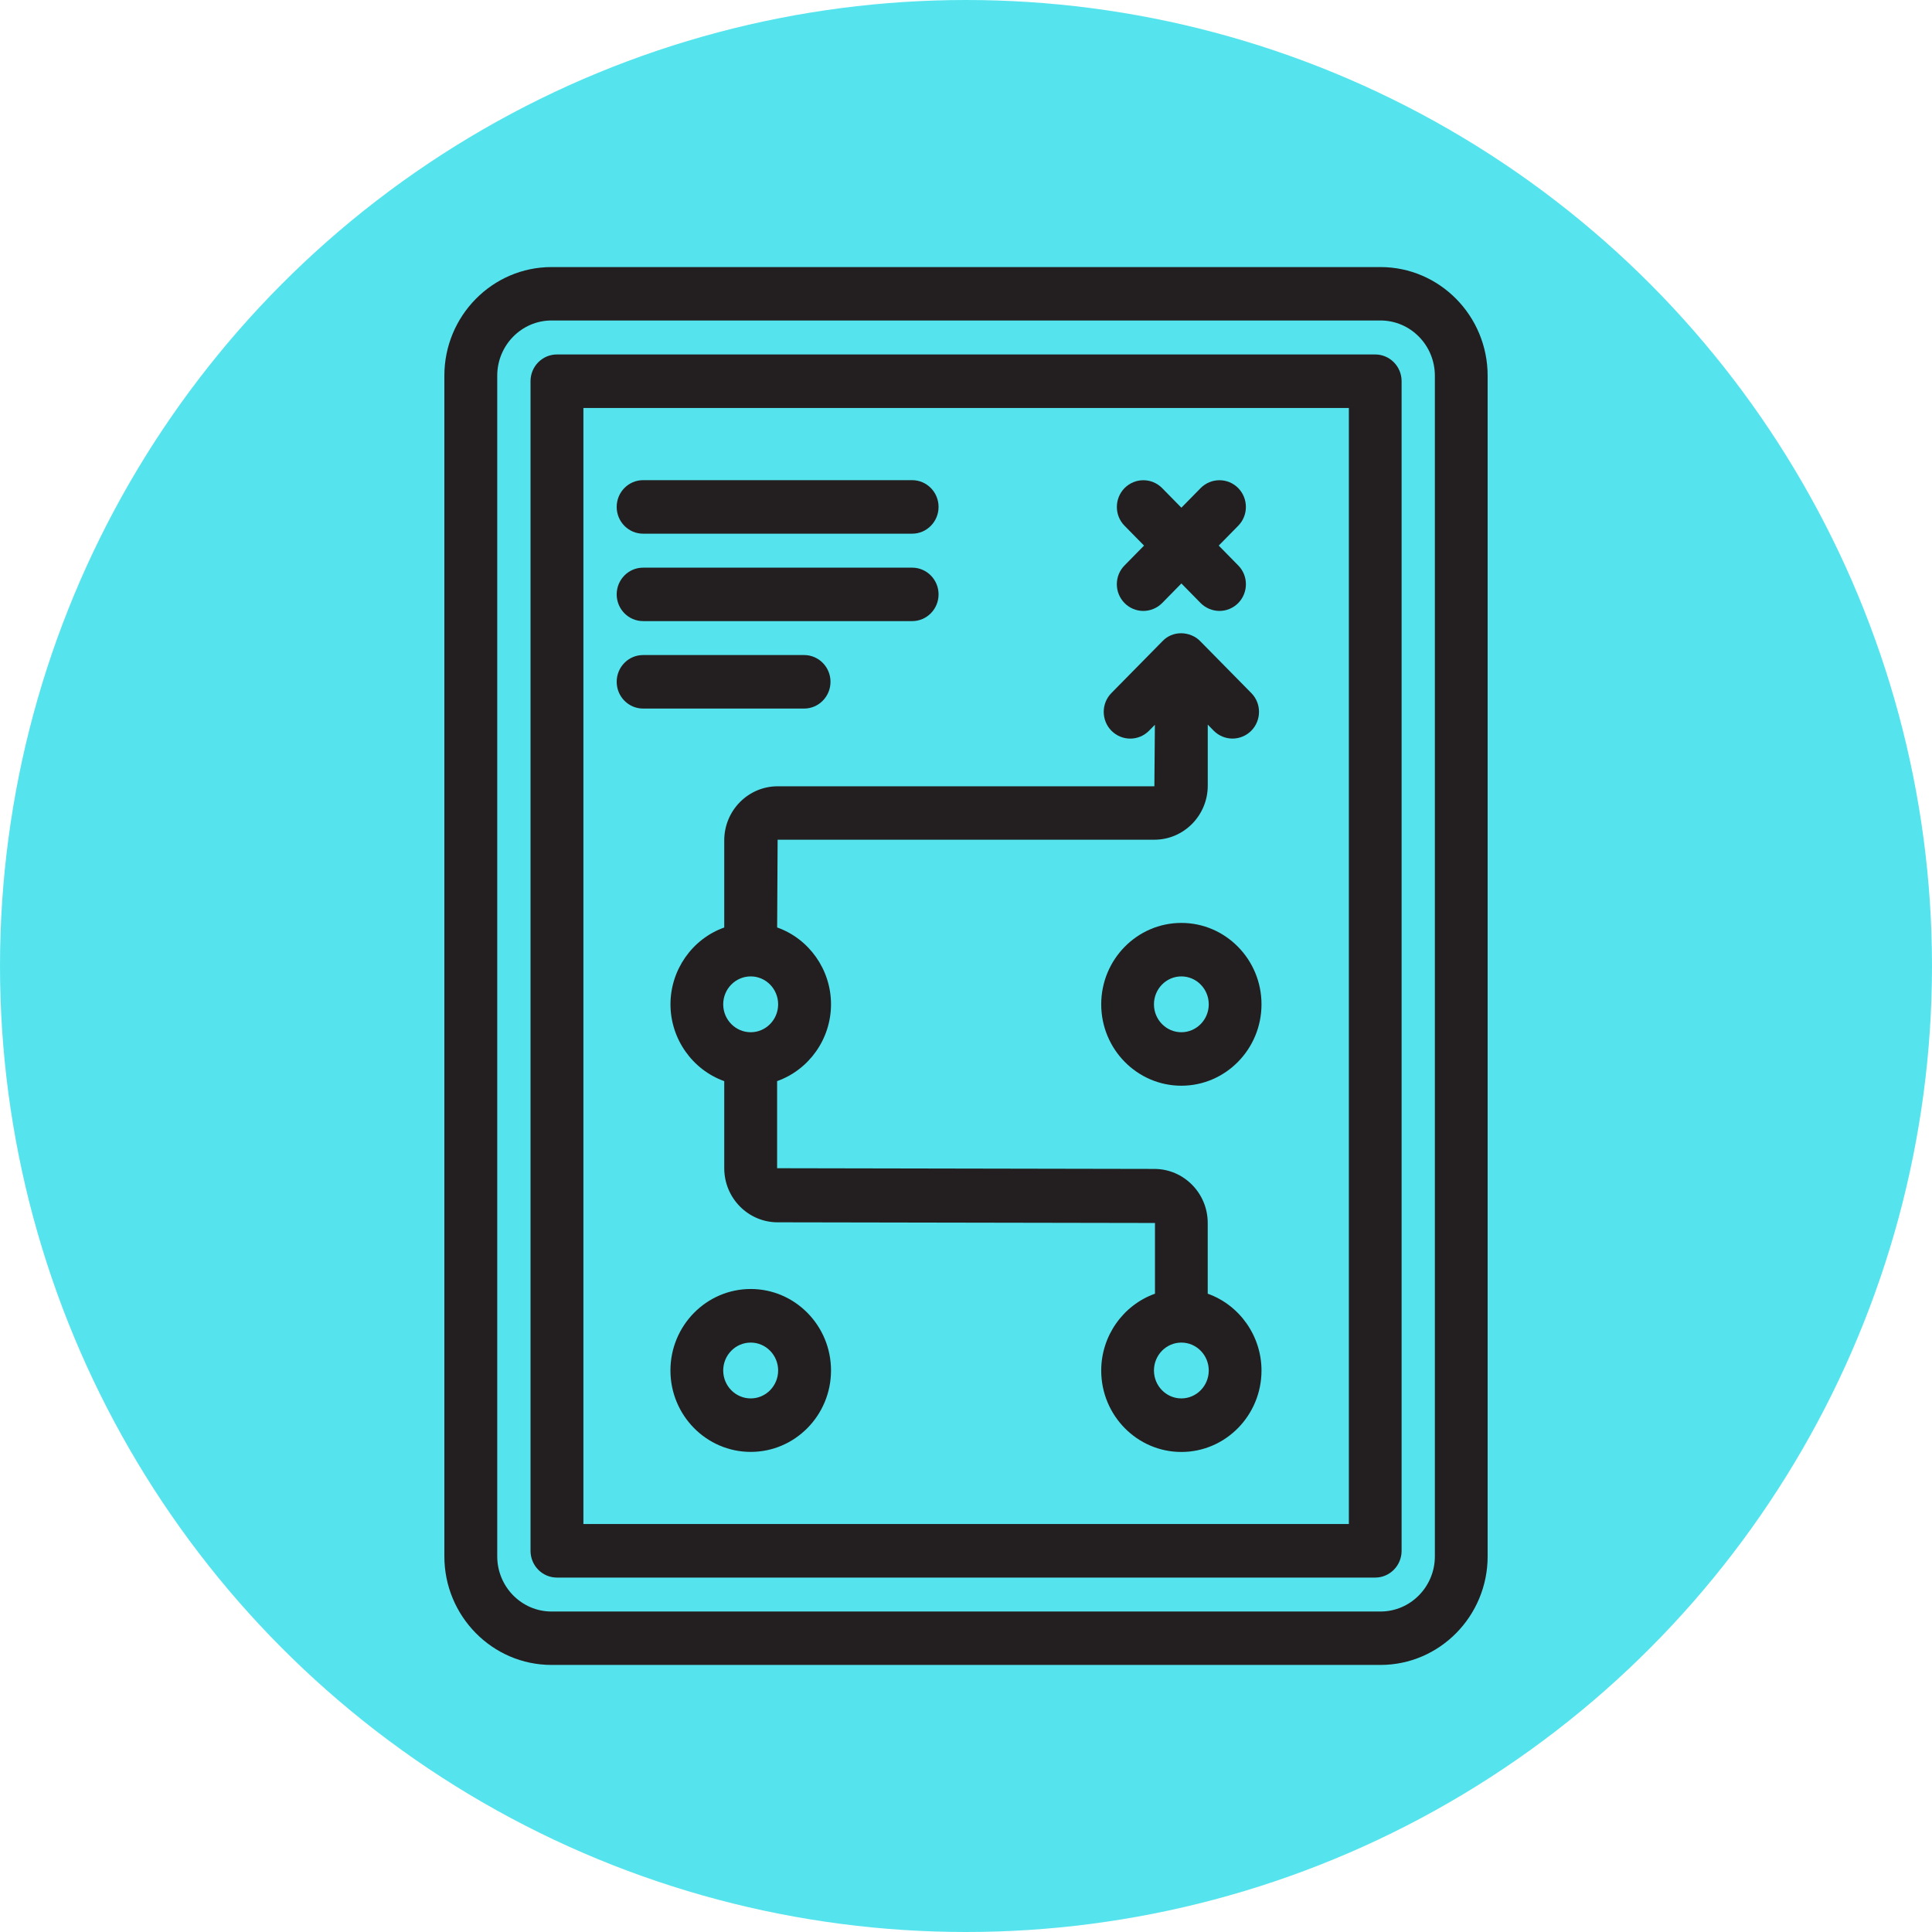 <?xml version="1.0" encoding="utf-8"?>
<!-- Generator: Adobe Illustrator 16.0.0, SVG Export Plug-In . SVG Version: 6.00 Build 0)  -->
<!DOCTYPE svg PUBLIC "-//W3C//DTD SVG 1.1//EN" "http://www.w3.org/Graphics/SVG/1.1/DTD/svg11.dtd">
<svg version="1.1" id="Layer_1" xmlns="http://www.w3.org/2000/svg" xmlns:xlink="http://www.w3.org/1999/xlink" x="0px" y="0px"
	 width="60px" height="60px" viewBox="0 0 60 60" enable-background="new 0 0 60 60" xml:space="preserve">
<circle fill-rule="evenodd" clip-rule="evenodd" fill="#55E4ED" cx="30" cy="30" r="30"/>
<g>
	<path fill="#231F20" d="M34.926,18.731c0.156,0.156,0.362,0.242,0.582,0.242c0.216,0,0.428-0.088,0.582-0.243l0.599-0.61l0.6,0.611
		c0.153,0.153,0.366,0.242,0.582,0.242c0.219,0,0.425-0.086,0.582-0.243c0.32-0.324,0.32-0.85,0-1.171l-0.604-0.615l0.603-0.614
		c0.32-0.321,0.321-0.848,0-1.174c-0.156-0.156-0.362-0.242-0.581-0.242s-0.426,0.086-0.583,0.243l-0.599,0.61l-0.6-0.611
		c-0.156-0.156-0.362-0.242-0.581-0.242s-0.426,0.086-0.583,0.243c-0.32,0.326-0.319,0.852,0,1.172l0.604,0.615l-0.603,0.614
		C34.604,17.88,34.604,18.406,34.926,18.731z"/>
	<path fill="#231F20" d="M23.315,40.031c-1.375,0-2.494,1.135-2.494,2.53c0,1.395,1.119,2.529,2.494,2.529
		c1.375,0,2.493-1.135,2.493-2.529C25.808,41.166,24.689,40.031,23.315,40.031z M23.315,43.429c-0.472,0-0.855-0.389-0.855-0.867
		s0.383-0.867,0.855-0.867c0.469,0,0.851,0.389,0.851,0.867S23.784,43.429,23.315,43.429z"/>
	<path fill="#231F20" d="M19.971,22.005h5.002c0.452,0,0.819-0.373,0.819-0.832c0-0.458-0.368-0.83-0.819-0.83h-5.002
		c-0.452,0-0.819,0.372-0.819,0.83C19.151,21.632,19.519,22.005,19.971,22.005z"/>
	<path fill="#231F20" d="M42.872,8.294H17.128c-1.835,0-3.328,1.514-3.328,3.375v36.664c0,1.859,1.493,3.373,3.328,3.373h25.744
		c1.835,0,3.328-1.514,3.328-3.373V11.669C46.2,9.808,44.707,8.294,42.872,8.294z M15.442,11.669c0-0.946,0.756-1.716,1.686-1.716
		h25.744c0.932,0,1.689,0.77,1.689,1.716v36.664c0,0.945-0.758,1.714-1.689,1.714H17.128c-0.93,0-1.686-0.769-1.686-1.714V11.669z"
		/>
	<path fill="#231F20" d="M36.688,28.662c-1.372,0-2.489,1.134-2.489,2.528s1.117,2.528,2.489,2.528s2.489-1.135,2.489-2.528
		S38.061,28.662,36.688,28.662z M36.688,32.057c-0.469,0-0.851-0.389-0.851-0.867s0.382-0.867,0.851-0.867s0.851,0.389,0.851,0.867
		S37.157,32.057,36.688,32.057z"/>
	<path fill="#231F20" d="M17.295,48.993h25.414c0.452,0,0.819-0.373,0.819-0.831V11.838c0-0.458-0.367-0.83-0.819-0.83H17.295
		c-0.452,0-0.819,0.372-0.819,0.83v36.324C16.476,48.62,16.843,48.993,17.295,48.993z M41.89,12.67v34.66H18.118V12.67H41.89z"/>
	<path fill="#231F20" d="M19.971,19.289h8.358c0.452,0,0.819-0.372,0.819-0.83s-0.368-0.83-0.819-0.83h-8.358
		c-0.452,0-0.819,0.372-0.819,0.83S19.519,19.289,19.971,19.289z"/>
	<path fill="#231F20" d="M19.971,16.574h8.358c0.452,0,0.819-0.373,0.819-0.832c0-0.458-0.368-0.83-0.819-0.83h-8.358
		c-0.452,0-0.819,0.372-0.819,0.83C19.151,16.201,19.519,16.574,19.971,16.574z"/>
	<path fill="#231F20" d="M35.101,22.938c0.219,0,0.425-0.086,0.582-0.243l0.183-0.186l-0.016,1.91h-11.7
		c-0.914,0-1.658,0.753-1.658,1.679v2.706c-0.991,0.353-1.67,1.313-1.67,2.386c0,1.072,0.68,2.032,1.67,2.386v2.705
		c0,0.926,0.744,1.679,1.658,1.679l11.719,0.021v2.196c-0.99,0.353-1.67,1.312-1.67,2.386c0,1.395,1.117,2.529,2.489,2.529
		s2.489-1.135,2.489-2.529c0-1.073-0.68-2.033-1.67-2.386v-2.196c0-0.926-0.744-1.679-1.658-1.679L24.134,36.28v-2.705
		c0.993-0.353,1.674-1.312,1.674-2.386c0-1.075-0.681-2.035-1.673-2.386l0.015-2.725h11.7c0.914,0,1.658-0.753,1.658-1.679v-1.895
		l0.188,0.192c0.156,0.155,0.363,0.241,0.581,0.241c0.216,0,0.428-0.088,0.581-0.242c0.322-0.324,0.322-0.851,0.001-1.173
		l-1.587-1.612c-0.146-0.152-0.368-0.244-0.593-0.244c-0.221,0-0.425,0.087-0.573,0.242l-1.588,1.613
		c-0.321,0.323-0.321,0.85,0,1.174C34.675,22.852,34.881,22.938,35.101,22.938z M23.315,32.057c-0.472,0-0.855-0.389-0.855-0.867
		s0.383-0.867,0.855-0.867c0.469,0,0.851,0.389,0.851,0.867S23.784,32.057,23.315,32.057z M36.688,43.429
		c-0.469,0-0.851-0.389-0.851-0.867s0.382-0.867,0.851-0.867s0.851,0.389,0.851,0.867S37.157,43.429,36.688,43.429z"/>
</g>
</svg>
